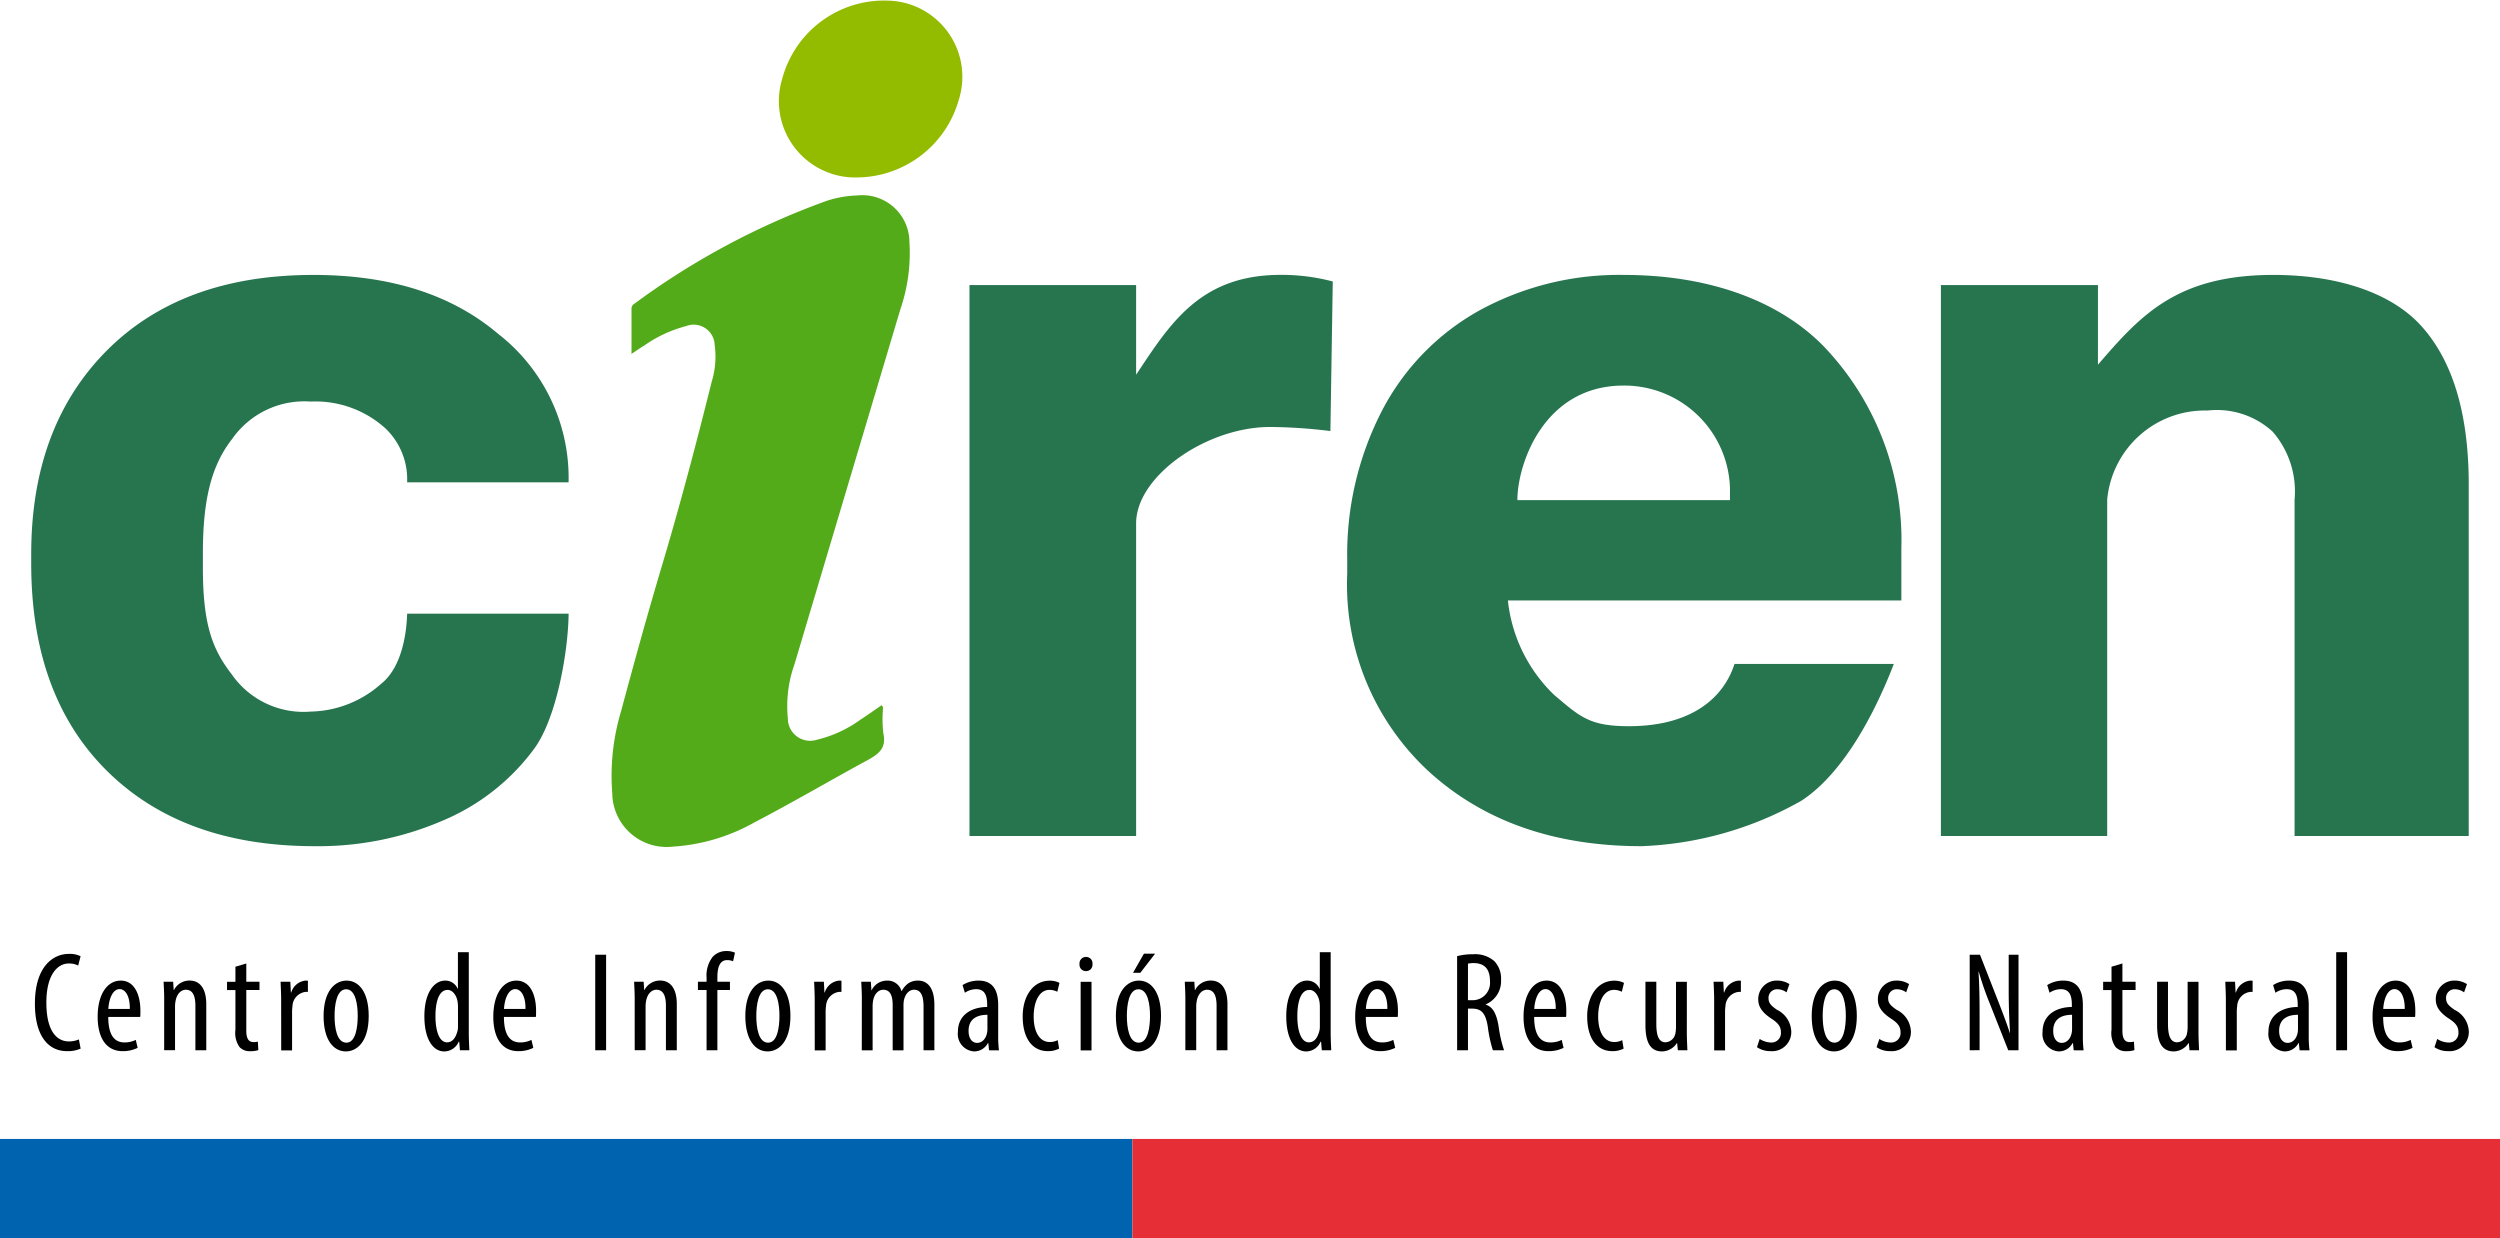 <?xml version="1.0" encoding="UTF-8"?> <svg xmlns="http://www.w3.org/2000/svg" width="132.687" height="65.72" viewBox="0 0 132.687 65.72"><g id="Logo_ciren" transform="translate(-1209.313 -9.28)"><g id="Grupo_342" data-name="Grupo 342" transform="translate(36.062 395.751)"><g id="Grupo_340" data-name="Grupo 340" transform="translate(1174.908 -386.47)"><g id="Grupo_338" data-name="Grupo 338" transform="translate(0)"><g id="Grupo_337" data-name="Grupo 337" transform="translate(0 14.59)"><path id="Trazado_387" data-name="Trazado 387" d="M1192.068-328.217a5.788,5.788,0,0,0,3.74-1.475c1-.792,1.339-2.408,1.38-3.723h8.569c-.02,1.982-.622,5.492-1.805,7.14a11.6,11.6,0,0,1-4.859,3.837,16.658,16.658,0,0,1-6.815,1.365q-6.98,0-11.012-3.986t-4.031-11.012v-.513q0-6.755,4-10.782t10.981-4.026q6.108,0,9.793,3.121a9.676,9.676,0,0,1,3.746,7.886h-8.569a3.728,3.728,0,0,0-1.148-2.86,5.537,5.537,0,0,0-3.971-1.426,4.679,4.679,0,0,0-4.172,1.989c-1.033,1.326-1.549,3.054-1.549,6.031v.812c0,3.013.511,4.331,1.534,5.648A4.635,4.635,0,0,0,1192.068-328.217Z" transform="translate(-1177.235 351.393)" fill="#26754f"></path><path id="Trazado_388" data-name="Trazado 388" d="M1316.11-343.106a27.528,27.528,0,0,0-3.2-.216c-3.367,0-7.112,2.6-7.112,5.118v16.59h-8.844v-29.239h8.844v4.758c1.786-2.684,3.384-5.3,7.666-5.3a10.535,10.535,0,0,1,2.771.351Z" transform="translate(-1247.156 351.393)" fill="#26754f"></path><path id="Trazado_389" data-name="Trazado 389" d="M1360.786-321.073q-6.927,0-11.277-3.945a13.5,13.5,0,0,1-4.351-10.512v-.757a16.612,16.612,0,0,1,1.833-7.877,12.874,12.874,0,0,1,5.195-5.35,15.451,15.451,0,0,1,7.668-1.878c4.307,0,8.114,1.261,10.587,3.783a14.874,14.874,0,0,1,4.127,10.728v2.765h-20.883a8.139,8.139,0,0,0,2.459,5.018c1.368,1.153,1.865,1.657,3.961,1.657,3.24,0,5.006-1.433,5.608-3.306h8.456c-.869,2.259-2.54,5.721-4.906,7.261A18.594,18.594,0,0,1,1360.786-321.073Zm-.96-24.447c-4.23,0-5.637,4.162-5.637,6.08h11.283v-.624A5.612,5.612,0,0,0,1359.826-345.52Z" transform="translate(-1275.311 351.393)" fill="#26754f"></path><path id="Trazado_390" data-name="Trazado 390" d="M1429.25-350.853v4.226c2.251-2.612,4.174-4.766,9.313-4.766,3.337,0,6.237.91,7.866,2.729s2.464,4.54,2.5,8.161v18.889h-9.243v-17.852a4.831,4.831,0,0,0-1.164-3.608,4.379,4.379,0,0,0-3.455-1.121,5.208,5.208,0,0,0-5.326,4.729v17.852h-8.826v-29.239Z" transform="translate(-1319.559 351.393)" fill="#26754f"></path></g><path id="Trazado_391" data-name="Trazado 391" d="M1252.314-353.125c0-.846,0-1.62,0-2.393a.3.3,0,0,1,.154-.272,39.906,39.906,0,0,1,10.222-5.466,5.728,5.728,0,0,1,1.6-.28,2.5,2.5,0,0,1,2.775,2.472,9.208,9.208,0,0,1-.479,3.562q-2.812,9.426-5.623,18.851a6.624,6.624,0,0,0-.351,2.872,1.184,1.184,0,0,0,1.551,1.128,6.5,6.5,0,0,0,2.3-1.062c.382-.245.75-.51,1.124-.767.109.087.065.192.067.282a6.456,6.456,0,0,0,.028,1.217c.164.752-.212,1.071-.813,1.4-2.012,1.093-3.988,2.254-6.019,3.313a10.112,10.112,0,0,1-4.352,1.294,2.885,2.885,0,0,1-3.206-2.842,11.953,11.953,0,0,1,.478-4.382c.686-2.555,1.39-5.105,2.146-7.64.972-3.255,1.839-6.537,2.66-9.833a4.514,4.514,0,0,0,.151-1.937,1.114,1.114,0,0,0-1.523-.992,6.872,6.872,0,0,0-2.2,1.02C1252.789-353.451,1252.589-353.31,1252.314-353.125Z" transform="translate(-1220.454 371.909)" fill="#54ab19"></path><path id="Trazado_392" data-name="Trazado 392" d="M1276.867-377.054a4.051,4.051,0,0,1-4.027-5.216,5.6,5.6,0,0,1,6.022-4.139,4.043,4.043,0,0,1,3.352,5.243A5.653,5.653,0,0,1,1276.867-377.054Z" transform="translate(-1232.986 386.47)" fill="#93bc00"></path></g><g id="Grupo_339" data-name="Grupo 339" transform="translate(0.197 50.476)"><path id="Trazado_393" data-name="Trazado 393" d="M1180.134-259.73a1.661,1.661,0,0,1-.727.134c-.988,0-1.7-.8-1.7-2.519,0-2,.991-2.642,1.794-2.642a1.286,1.286,0,0,1,.63.125l-.128.494a1.037,1.037,0,0,0-.51-.109c-.54,0-1.178.53-1.178,2.074s.572,2.061,1.195,2.061a1.316,1.316,0,0,0,.531-.107Z" transform="translate(-1177.708 264.908)"></path><path id="Trazado_394" data-name="Trazado 394" d="M1186.266-259.42c0,1.117.443,1.352.86,1.352a1.3,1.3,0,0,0,.6-.136l.1.423a1.759,1.759,0,0,1-.8.176c-.871,0-1.323-.713-1.323-1.827,0-1.18.5-1.917,1.227-1.917.744,0,1.042.783,1.042,1.6,0,.143,0,.24-.011.326Zm1.144-.426c.011-.729-.265-1.052-.54-1.052-.383,0-.572.552-.6,1.052Z" transform="translate(-1182.374 262.918)"></path><path id="Trazado_395" data-name="Trazado 395" d="M1194.159-260.35c0-.428-.02-.647-.03-.939h.506l.029.437h.015a.92.92,0,0,1,.833-.5c.5,0,.881.371.881,1.253v2.445h-.577V-260c0-.434-.084-.864-.506-.864-.244,0-.473.2-.546.591a1.567,1.567,0,0,0-.029.325v2.293h-.577Z" transform="translate(-1187.299 262.918)"></path><path id="Trazado_396" data-name="Trazado 396" d="M1203.243-263.535v.969h.7v.439h-.7v2.164c0,.475.17.6.379.6a1.054,1.054,0,0,0,.234-.022l.026.448a1.269,1.269,0,0,1-.43.057.723.723,0,0,1-.569-.22,1.3,1.3,0,0,1-.217-.913v-2.111h-.445v-.439h.445v-.8Z" transform="translate(-1192.025 264.194)"></path><path id="Trazado_397" data-name="Trazado 397" d="M1209.083-260.35c0-.307-.02-.668-.03-.939h.517l.029.569h.02a.879.879,0,0,1,.762-.629.987.987,0,0,1,.122.007v.591a.916.916,0,0,0-.119,0,.79.79,0,0,0-.7.758,2.326,2.326,0,0,0-.021.331v2.016h-.577Z" transform="translate(-1196.015 262.918)"></path><path id="Trazado_398" data-name="Trazado 398" d="M1216.934-259.475c0,1.408-.654,1.884-1.211,1.884-.652,0-1.184-.6-1.184-1.875,0-1.327.6-1.884,1.223-1.884C1216.409-261.35,1216.934-260.741,1216.934-259.475Zm-1.812,0c0,.6.108,1.42.629,1.42.5,0,.6-.851.6-1.42s-.1-1.415-.615-1.415S1215.122-260.03,1215.122-259.473Z" transform="translate(-1199.219 262.918)"></path><path id="Trazado_399" data-name="Trazado 399" d="M1229.766-264.975v4.336c0,.244.02.658.03.871h-.5l-.039-.456h-.026a.843.843,0,0,1-.762.517c-.616,0-1.06-.666-1.06-1.867,0-1.289.54-1.892,1.1-1.892a.7.7,0,0,1,.665.431h.015v-1.938Zm-.574,2.95a1.942,1.942,0,0,0-.01-.24c-.032-.379-.258-.708-.539-.708-.48,0-.646.671-.646,1.4,0,.77.2,1.383.615,1.383.179,0,.427-.095.559-.619a1.029,1.029,0,0,0,.022-.242Z" transform="translate(-1206.739 265.035)"></path><path id="Trazado_400" data-name="Trazado 400" d="M1236.752-259.42c0,1.117.443,1.352.86,1.352a1.305,1.305,0,0,0,.6-.136l.1.423a1.757,1.757,0,0,1-.8.176c-.872,0-1.324-.713-1.324-1.827,0-1.18.5-1.917,1.228-1.917.745,0,1.042.783,1.042,1.6,0,.143,0,.24-.012.326Zm1.144-.426c.01-.729-.265-1.052-.54-1.052-.384,0-.573.552-.6,1.052Z" transform="translate(-1211.86 262.918)"></path><path id="Trazado_401" data-name="Trazado 401" d="M1249.779-264.649v5.071h-.577v-5.071Z" transform="translate(-1219.464 264.844)"></path><path id="Trazado_402" data-name="Trazado 402" d="M1254.194-260.35c0-.428-.02-.647-.03-.939h.506l.029.437h.015a.92.92,0,0,1,.833-.5c.5,0,.882.371.882,1.253v2.445h-.577V-260c0-.434-.084-.864-.506-.864-.244,0-.473.2-.546.591a1.57,1.57,0,0,0-.028.325v2.293h-.577Z" transform="translate(-1222.362 262.918)"></path><path id="Trazado_403" data-name="Trazado 403" d="M1262.763-259.853v-3.2h-.459v-.439h.459v-.223a1.611,1.611,0,0,1,.322-1.093.97.97,0,0,1,.727-.312,1.077,1.077,0,0,1,.458.088l-.1.455a.8.8,0,0,0-.317-.061c-.417,0-.516.441-.516.913v.233h.667v.439h-.667v3.2Z" transform="translate(-1227.116 265.119)"></path><path id="Trazado_404" data-name="Trazado 404" d="M1270.747-259.475c0,1.408-.654,1.884-1.21,1.884-.652,0-1.184-.6-1.184-1.875,0-1.327.6-1.884,1.223-1.884C1270.223-261.35,1270.747-260.741,1270.747-259.475Zm-1.811,0c0,.6.108,1.42.628,1.42.5,0,.6-.851.6-1.42s-.1-1.415-.615-1.415S1268.936-260.03,1268.936-259.473Z" transform="translate(-1230.649 262.918)"></path><path id="Trazado_405" data-name="Trazado 405" d="M1277.163-260.35c0-.307-.02-.668-.03-.939h.517l.029.569h.02a.879.879,0,0,1,.762-.629,1,1,0,0,1,.122.007v.591a.924.924,0,0,0-.119,0,.79.79,0,0,0-.7.758,2.275,2.275,0,0,0-.021.331v2.016h-.577Z" transform="translate(-1235.777 262.918)"></path><path id="Trazado_406" data-name="Trazado 406" d="M1283.179-260.35c0-.428-.02-.647-.03-.939h.508l.029.448h.015a.9.9,0,0,1,.819-.508.758.758,0,0,1,.762.555h.015a1.153,1.153,0,0,1,.357-.417.916.916,0,0,1,.5-.139c.493,0,.875.358.875,1.286v2.413h-.575v-2.279c0-.475-.069-.935-.507-.935-.243,0-.451.2-.532.546a1.642,1.642,0,0,0-.025.328v2.341h-.575v-2.388c0-.4-.071-.826-.5-.826-.239,0-.473.2-.54.591a1.751,1.751,0,0,0-.024.311v2.312h-.575Z" transform="translate(-1239.291 262.918)"></path><path id="Trazado_407" data-name="Trazado 407" d="M1297.131-257.651l-.039-.385h-.02a.821.821,0,0,1-.73.445.925.925,0,0,1-.863-1.04c0-.909.729-1.311,1.553-1.319v-.115c0-.493-.125-.829-.583-.829a1.072,1.072,0,0,0-.6.189l-.124-.407a1.6,1.6,0,0,1,.851-.238c.729,0,1.041.476,1.041,1.3v1.579a6.242,6.242,0,0,0,.04.824Zm-.086-1.884c-.3,0-1,.059-1,.85,0,.474.241.641.447.641.252,0,.468-.189.536-.544a.99.99,0,0,0,.017-.208Z" transform="translate(-1246.492 262.918)"></path><path id="Trazado_408" data-name="Trazado 408" d="M1305.675-257.734a1.255,1.255,0,0,1-.6.135c-.793,0-1.333-.642-1.333-1.846,0-1.044.53-1.894,1.44-1.894a1.122,1.122,0,0,1,.512.117l-.114.471a.927.927,0,0,0-.414-.1c-.581,0-.841.693-.841,1.408,0,.85.327,1.36.855,1.36a.887.887,0,0,0,.42-.1Z" transform="translate(-1251.317 262.911)"></path><path id="Trazado_409" data-name="Trazado 409" d="M1311.688-264a.34.34,0,0,1-.356.376A.339.339,0,0,1,1311-264a.344.344,0,0,1,.34-.378A.34.34,0,0,1,1311.688-264Zm-.628,4.582v-3.638h.577v3.638Z" transform="translate(-1255.559 264.689)"></path><path id="Trazado_410" data-name="Trazado 410" d="M1318.032-261.481c0,1.408-.654,1.884-1.211,1.884-.652,0-1.184-.6-1.184-1.875,0-1.327.6-1.884,1.223-1.884C1317.507-263.356,1318.032-262.747,1318.032-261.481Zm-1.812,0c0,.6.108,1.42.629,1.42.5,0,.6-.851.6-1.42s-.1-1.415-.616-1.415S1316.22-262.036,1316.22-261.479Zm1.5-3.306-.786,1.016h-.386l.579-1.016Z" transform="translate(-1258.266 264.924)"></path><path id="Trazado_411" data-name="Trazado 411" d="M1324.46-260.35c0-.428-.021-.647-.03-.939h.506l.028.437h.015a.92.92,0,0,1,.834-.5c.5,0,.881.371.881,1.253v2.445h-.577V-260c0-.434-.084-.864-.506-.864-.244,0-.473.2-.546.591a1.568,1.568,0,0,0-.029.325v2.293h-.577Z" transform="translate(-1263.401 262.918)"></path><path id="Trazado_412" data-name="Trazado 412" d="M1339.742-264.975v4.336c0,.244.021.658.03.871h-.5l-.039-.456h-.026a.842.842,0,0,1-.762.517c-.616,0-1.06-.666-1.06-1.867,0-1.289.54-1.892,1.1-1.892a.7.7,0,0,1,.665.431h.015v-1.938Zm-.574,2.95a2.041,2.041,0,0,0-.01-.24c-.032-.379-.258-.708-.539-.708-.481,0-.646.671-.646,1.4,0,.77.2,1.383.614,1.383.179,0,.427-.095.559-.619a1.036,1.036,0,0,0,.022-.242Z" transform="translate(-1270.971 265.035)"></path><path id="Trazado_413" data-name="Trazado 413" d="M1346.728-259.42c0,1.117.443,1.352.86,1.352a1.3,1.3,0,0,0,.6-.136l.1.423a1.757,1.757,0,0,1-.8.176c-.872,0-1.324-.713-1.324-1.827,0-1.18.5-1.917,1.227-1.917.745,0,1.042.783,1.042,1.6,0,.143,0,.24-.012.326Zm1.144-.426c.01-.729-.265-1.052-.54-1.052-.383,0-.572.552-.6,1.052Z" transform="translate(-1276.092 262.918)"></path><path id="Trazado_414" data-name="Trazado 414" d="M1359.178-264.605a3.132,3.132,0,0,1,.834-.1,1.551,1.551,0,0,1,1.14.363,1.336,1.336,0,0,1,.358.989,1.336,1.336,0,0,1-.814,1.307v.015c.373.114.57.472.682,1.137a7.007,7.007,0,0,0,.291,1.283h-.593a7.077,7.077,0,0,1-.27-1.254c-.112-.7-.331-.955-.824-.955h-.228v2.209h-.575Zm.575,2.338H1360a.92.92,0,0,0,.922-1.013c0-.584-.237-.952-.862-.957a1.187,1.187,0,0,0-.305.03Z" transform="translate(-1283.696 264.876)"></path><path id="Trazado_415" data-name="Trazado 415" d="M1368.211-259.42c0,1.117.443,1.352.86,1.352a1.3,1.3,0,0,0,.6-.136l.1.423a1.757,1.757,0,0,1-.8.176c-.872,0-1.324-.713-1.324-1.827,0-1.18.5-1.917,1.227-1.917.745,0,1.042.783,1.042,1.6,0,.143,0,.24-.012.326Zm1.144-.426c.01-.729-.265-1.052-.54-1.052-.383,0-.572.552-.6,1.052Z" transform="translate(-1288.639 262.918)"></path><path id="Trazado_416" data-name="Trazado 416" d="M1377.7-257.734a1.254,1.254,0,0,1-.6.135c-.793,0-1.333-.642-1.333-1.846,0-1.044.53-1.894,1.44-1.894a1.124,1.124,0,0,1,.513.117l-.115.471a.925.925,0,0,0-.414-.1c-.582,0-.841.693-.841,1.408,0,.85.327,1.36.856,1.36a.886.886,0,0,0,.419-.1Z" transform="translate(-1293.381 262.911)"></path><path id="Trazado_417" data-name="Trazado 417" d="M1385.4-258.558c0,.4.02.721.03.992h-.506l-.039-.381h-.015a.954.954,0,0,1-.78.441c-.635,0-.886-.495-.886-1.4v-2.3h.577v2.216c0,.57.093,1,.49,1a.565.565,0,0,0,.523-.487,1.51,1.51,0,0,0,.031-.324v-2.4h.577Z" transform="translate(-1297.726 262.833)"></path><path id="Trazado_418" data-name="Trazado 418" d="M1391.932-260.35c0-.307-.02-.668-.03-.939h.517l.028.569h.02a.879.879,0,0,1,.762-.629.986.986,0,0,1,.122.007v.591a.914.914,0,0,0-.119,0,.791.791,0,0,0-.7.758,2.309,2.309,0,0,0-.021.331v2.016h-.577Z" transform="translate(-1302.808 262.918)"></path><path id="Trazado_419" data-name="Trazado 419" d="M1397.589-258.254a1.14,1.14,0,0,0,.589.19.5.5,0,0,0,.538-.53c0-.274-.1-.467-.466-.712-.476-.306-.737-.62-.737-1.037a.98.98,0,0,1,1.007-1.008,1.207,1.207,0,0,1,.648.187l-.154.438a.822.822,0,0,0-.485-.164.45.45,0,0,0-.471.464c0,.244.094.382.453.628a1.338,1.338,0,0,1,.753,1.111,1.016,1.016,0,0,1-1.1,1.081,1.247,1.247,0,0,1-.719-.21Z" transform="translate(-1306.048 262.918)"></path><path id="Trazado_420" data-name="Trazado 420" d="M1406.817-259.475c0,1.408-.654,1.884-1.21,1.884-.652,0-1.184-.6-1.184-1.875,0-1.327.6-1.884,1.223-1.884C1406.293-261.35,1406.817-260.741,1406.817-259.475Zm-1.811,0c0,.6.108,1.42.628,1.42.5,0,.6-.851.6-1.42s-.1-1.415-.615-1.415S1405.006-260.03,1405.006-259.473Z" transform="translate(-1310.121 262.918)"></path><path id="Trazado_421" data-name="Trazado 421" d="M1412.851-258.254a1.141,1.141,0,0,0,.589.19.5.5,0,0,0,.538-.53c0-.274-.1-.467-.467-.712-.476-.306-.736-.62-.736-1.037a.98.98,0,0,1,1.007-1.008,1.207,1.207,0,0,1,.648.187l-.154.438a.822.822,0,0,0-.485-.164.45.45,0,0,0-.471.464c0,.244.094.382.453.628a1.337,1.337,0,0,1,.753,1.111,1.016,1.016,0,0,1-1.1,1.081,1.245,1.245,0,0,1-.719-.21Z" transform="translate(-1314.961 262.918)"></path><path id="Trazado_422" data-name="Trazado 422" d="M1424.582-259.578v-5.071h.546l.931,2.378c.212.544.474,1.215.649,1.765h.015c-.046-.8-.071-1.452-.071-2.329v-1.814h.521v5.071h-.545l-.963-2.439a17.243,17.243,0,0,1-.6-1.721h-.015c.043.678.057,1.321.057,2.4v1.756Z" transform="translate(-1321.895 264.844)"></path><path id="Trazado_423" data-name="Trazado 423" d="M1435.533-257.651l-.039-.385h-.02a.819.819,0,0,1-.729.445.925.925,0,0,1-.864-1.04c0-.909.73-1.311,1.554-1.319v-.115c0-.493-.125-.829-.583-.829a1.072,1.072,0,0,0-.6.189l-.124-.407a1.594,1.594,0,0,1,.851-.238c.729,0,1.041.476,1.041,1.3v1.579a6.308,6.308,0,0,0,.039.824Zm-.087-1.884c-.3,0-1,.059-1,.85,0,.474.241.641.447.641.252,0,.469-.189.536-.544a.99.99,0,0,0,.017-.208Z" transform="translate(-1327.326 262.918)"></path><path id="Trazado_424" data-name="Trazado 424" d="M1442.635-263.535v.969h.7v.439h-.7v2.164c0,.475.17.6.379.6a1.053,1.053,0,0,0,.234-.022l.026.448a1.269,1.269,0,0,1-.43.057.724.724,0,0,1-.57-.22,1.3,1.3,0,0,1-.217-.913v-2.111h-.444v-.439h.444v-.8Z" transform="translate(-1331.843 264.194)"></path><path id="Trazado_425" data-name="Trazado 425" d="M1450.693-258.558c0,.4.02.721.03.992h-.506l-.039-.381h-.015a.954.954,0,0,1-.78.441c-.636,0-.887-.495-.887-1.4v-2.3h.577v2.216c0,.57.093,1,.49,1a.564.564,0,0,0,.522-.487,1.509,1.509,0,0,0,.031-.324v-2.4h.577Z" transform="translate(-1335.862 262.833)"></path><path id="Trazado_426" data-name="Trazado 426" d="M1457.228-260.35c0-.307-.02-.668-.03-.939h.517l.029.569h.02a.878.878,0,0,1,.762-.629,1,1,0,0,1,.122.007v.591a.925.925,0,0,0-.119,0,.79.79,0,0,0-.7.758,2.238,2.238,0,0,0-.021.331v2.016h-.577Z" transform="translate(-1340.945 262.918)"></path><path id="Trazado_427" data-name="Trazado 427" d="M1464.358-257.651l-.039-.385h-.02a.821.821,0,0,1-.73.445.925.925,0,0,1-.863-1.04c0-.909.729-1.311,1.553-1.319v-.115c0-.493-.125-.829-.583-.829a1.072,1.072,0,0,0-.6.189l-.124-.407a1.6,1.6,0,0,1,.851-.238c.729,0,1.041.476,1.041,1.3v1.579a6.221,6.221,0,0,0,.04.824Zm-.086-1.884c-.3,0-1,.059-1,.85,0,.474.241.641.448.641.252,0,.468-.189.536-.544a1,1,0,0,0,.017-.208Z" transform="translate(-1344.162 262.918)"></path><path id="Trazado_428" data-name="Trazado 428" d="M1471.352-264.975h.577v5.206h-.577Z" transform="translate(-1349.212 265.035)"></path><path id="Trazado_429" data-name="Trazado 429" d="M1476.543-259.42c0,1.117.443,1.352.86,1.352a1.305,1.305,0,0,0,.6-.136l.1.423a1.757,1.757,0,0,1-.8.176c-.872,0-1.324-.713-1.324-1.827,0-1.18.5-1.917,1.228-1.917.745,0,1.042.783,1.042,1.6,0,.143,0,.24-.012.326Zm1.144-.426c.01-.729-.265-1.052-.54-1.052-.383,0-.573.552-.6,1.052Z" transform="translate(-1351.911 262.918)"></path><path id="Trazado_430" data-name="Trazado 430" d="M1484.041-258.254a1.141,1.141,0,0,0,.589.19.5.5,0,0,0,.538-.53c0-.274-.1-.467-.466-.712-.476-.306-.737-.62-.737-1.037a.98.98,0,0,1,1.007-1.008,1.208,1.208,0,0,1,.648.187l-.154.438a.82.82,0,0,0-.485-.164.45.45,0,0,0-.471.464c0,.244.093.382.453.628a1.339,1.339,0,0,1,.753,1.111,1.016,1.016,0,0,1-1.1,1.081,1.248,1.248,0,0,1-.72-.21Z" transform="translate(-1356.54 262.918)"></path></g></g><g id="Grupo_341" data-name="Grupo 341" transform="translate(1173.251 -326.022)"><rect id="Rectángulo_102" data-name="Rectángulo 102" width="60.104" height="5.271" transform="translate(0 0)" fill="#0063af"></rect><rect id="Rectángulo_103" data-name="Rectángulo 103" width="72.583" height="5.271" transform="translate(60.104 0)" fill="#e52e35"></rect></g></g></g></svg> 